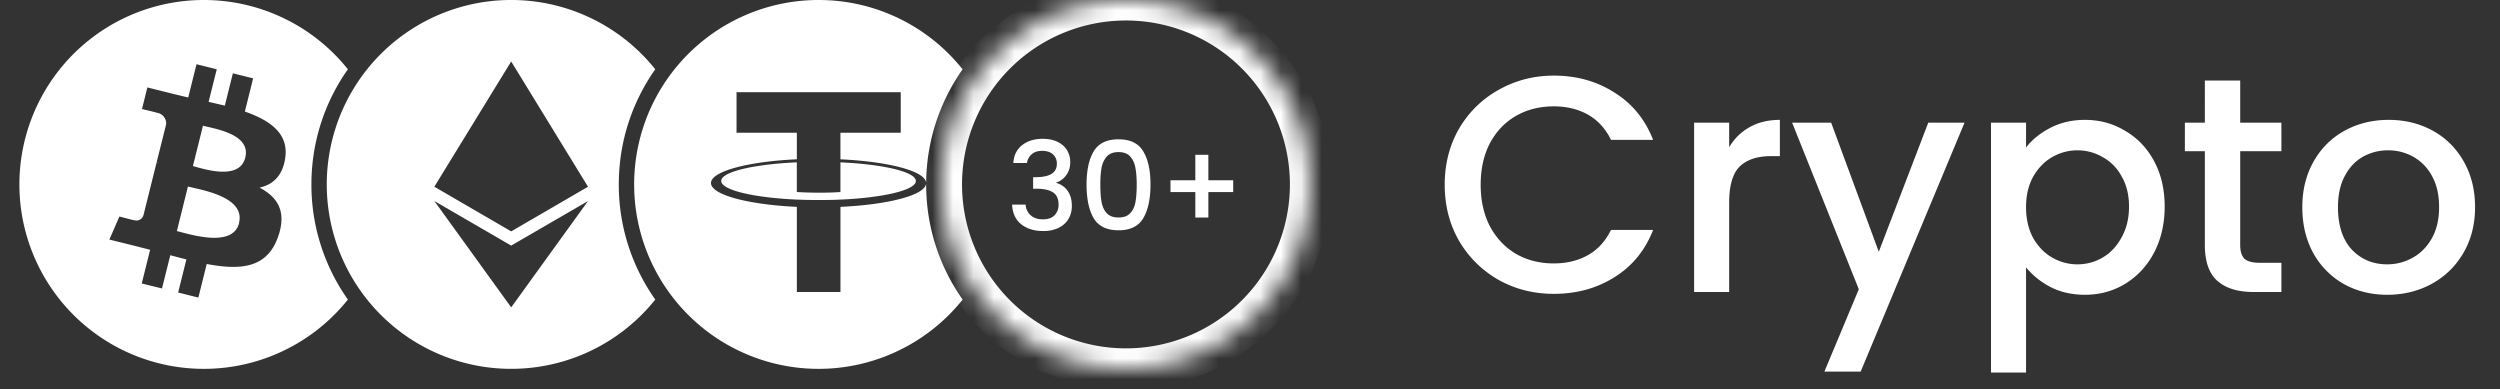 <svg width="122" height="19" fill="none" xmlns="http://www.w3.org/2000/svg"><rect width="100%" height="100%" fill="#333333" stroke="none"/><path fill-rule="evenodd" clip-rule="evenodd" d="M16.977 3.381a9 9 0 100 11.238A9.705 9.705 0 0115.197 9c0-2.092.659-4.03 1.78-5.619zm-3.059 4.334c.18-1.195-.731-1.839-1.968-2.27l.402-1.622-.988-.245-.393 1.578c-.178-.044-.36-.086-.541-.128l-.25-.058.397-1.589-.987-.247-.405 1.623-.63-.15-1.364-.34-.262 1.055s.731.169.717.18a.526.526 0 01.462.563l-.462 1.847c.035.01.069.02.102.034l-.104-.025L7 10.508a.363.363 0 01-.453.237c0 .014-.72-.18-.72-.18l-.49 1.125 1.286.32.703.18-.408 1.643.987.244.405-1.623c.267.074.529.141.785.206l-.402 1.614.987.248.408-1.64c1.687.32 2.95.191 3.484-1.333.428-1.223-.022-1.932-.908-2.394.641-.137 1.125-.562 1.254-1.44zm-2.25 3.165c-.278 1.124-2.036.66-2.843.447-.073-.02-.139-.037-.194-.05l.54-2.175c.069.018.153.037.25.059.832.189 2.529.574 2.242 1.719h.005zm.301-3.187c-.264 1.056-1.791.625-2.439.443l-.115-.032.49-1.97c.067.02.152.039.248.06.711.165 2.071.479 1.816 1.499zM46.975 3.384A8.973 8.973 0 0039.947 0a9 9 0 107.03 14.619A9.705 9.705 0 0145.197 9c0-2.091.658-4.028 1.778-5.616zM41.013 9.74v-.002c-.06.005-.37.023-1.057.023a22.4 22.4 0 01-1.071-.023v.002c-2.114-.094-3.69-.465-3.69-.91 0-.443 1.578-.814 3.69-.908V9.37c.138.01.534.033 1.081.033.657 0 .985-.028 1.047-.033V7.923c2.109.095 3.681.466 3.681.91 0 .442-1.573.813-3.681.908V9.74zm0-1.967V6.477h2.943V4.5h-8.013v1.977h2.943v1.296c-2.392.11-4.19.588-4.19 1.16s1.8 1.05 4.19 1.162v4.155h2.128v-4.155c2.388-.111 4.183-.588 4.183-1.16 0-.571-1.795-1.05-4.183-1.16l-.002-.002z" fill="#fff"/><mask id="a" fill="#fff"><path d="M63.947 9a9 9 0 11-18 0 9 9 0 0118 0z"/></mask><path d="M62.947 9a8 8 0 01-8 8v2c5.522 0 10-4.477 10-10h-2zm-8 8a8 8 0 01-8-8h-2c0 5.523 4.477 10 10 10v-2zm-8-8a8 8 0 018-8v-2c-5.523 0-10 4.477-10 10h2zm8-8a8 8 0 018 8h2c0-5.523-4.478-10-10-10v2z" fill="#fff" mask="url(#a)"/><path d="M49.45 7.956c.024-.372.166-.662.426-.87.264-.208.6-.312 1.008-.312.28 0 .522.05.726.15.204.1.358.236.462.408.104.172.156.366.156.582 0 .248-.066.46-.198.636a.963.963 0 01-.474.354v.024c.236.072.42.204.552.396.132.188.198.43.198.726 0 .236-.054.446-.162.63-.108.184-.268.33-.48.438a1.715 1.715 0 01-.762.156c-.432 0-.788-.11-1.068-.33-.276-.224-.424-.544-.444-.96h.66a.76.76 0 00.246.522c.148.132.348.198.6.198.244 0 .432-.066.564-.198a.718.718 0 00.198-.522c0-.28-.09-.478-.27-.594-.176-.12-.448-.18-.816-.18h-.156v-.564h.162c.324-.004.57-.058.738-.162.172-.104.258-.268.258-.492a.584.584 0 00-.186-.456c-.124-.116-.3-.174-.528-.174-.224 0-.398.058-.522.174a.678.678 0 00-.222.42h-.666zM53.024 9.006c0-.692.116-1.232.348-1.62.236-.392.64-.588 1.212-.588s.974.196 1.206.588c.236.388.354.928.354 1.62 0 .7-.118 1.248-.354 1.644-.232.392-.634.588-1.206.588s-.976-.196-1.212-.588c-.232-.396-.348-.944-.348-1.644zm2.448 0c0-.324-.022-.598-.066-.822a1.066 1.066 0 00-.252-.546c-.128-.144-.318-.216-.57-.216-.252 0-.442.072-.57.216-.128.14-.214.322-.258.546-.04.224-.06.498-.06.822 0 .336.02.618.06.846.04.228.124.412.252.552.132.14.324.21.576.21.252 0 .442-.07.57-.21.132-.14.218-.324.258-.552.04-.228.06-.51.06-.846zM60.18 9.372h-1.212v1.242h-.636V9.372H57.12v-.576h1.212V7.554h.636v1.242h1.212v.576zM70.502 9.015c0-1.02.235-1.935.705-2.745a5.088 5.088 0 011.935-1.89c.82-.46 1.715-.69 2.685-.69 1.11 0 2.095.275 2.955.825.87.54 1.5 1.31 1.89 2.31h-2.055c-.27-.55-.645-.96-1.125-1.23s-1.035-.405-1.665-.405c-.69 0-1.305.155-1.845.465-.54.31-.965.755-1.275 1.335-.3.58-.45 1.255-.45 2.025s.15 1.445.45 2.025c.31.58.735 1.03 1.275 1.35.54.31 1.155.465 1.845.465.63 0 1.185-.135 1.665-.405s.855-.68 1.125-1.23h2.055c-.39 1-1.02 1.77-1.89 2.31-.86.54-1.845.81-2.955.81-.98 0-1.875-.225-2.685-.675a5.2 5.2 0 01-1.935-1.905c-.47-.81-.705-1.725-.705-2.745zM84.383 7.185c.25-.42.58-.745.99-.975.42-.24.915-.36 1.485-.36v1.77h-.435c-.67 0-1.18.17-1.53.51-.34.34-.51.93-.51 1.77v4.35h-1.71V5.985h1.71v1.2zM95.87 5.985l-5.07 12.15h-1.77l1.68-4.02-3.255-8.13h1.905l2.325 6.3 2.415-6.3h1.77zM98.87 7.2c.29-.38.685-.7 1.186-.96.5-.26 1.065-.39 1.695-.39.72 0 1.375.18 1.965.54.6.35 1.07.845 1.41 1.485.34.64.51 1.375.51 2.205 0 .83-.17 1.575-.51 2.235-.34.65-.81 1.16-1.41 1.53-.59.36-1.245.54-1.965.54-.63 0-1.19-.125-1.68-.375a3.85 3.85 0 01-1.2-.96v5.13h-1.71V5.985h1.71V7.2zm5.026 2.88c0-.57-.12-1.06-.36-1.47a2.29 2.29 0 00-.93-.945c-.38-.22-.79-.33-1.23-.33-.43 0-.84.11-1.23.33-.38.22-.69.54-.93.96-.23.42-.345.915-.345 1.485 0 .57.115 1.07.345 1.5.24.42.55.74.93.96.39.22.8.33 1.23.33.44 0 .85-.11 1.23-.33.39-.23.7-.56.93-.99.24-.43.36-.93.36-1.5zM109.322 7.38v4.575c0 .31.07.535.21.675.15.13.4.195.75.195h1.05v1.425h-1.35c-.77 0-1.36-.18-1.77-.54-.41-.36-.615-.945-.615-1.755V7.38h-.975V5.985h.975V3.93h1.725v2.055h2.01V7.38h-2.01zM116.493 14.385c-.78 0-1.485-.175-2.115-.525a3.892 3.892 0 01-1.485-1.5c-.36-.65-.54-1.4-.54-2.25 0-.84.185-1.585.555-2.235.37-.65.875-1.15 1.515-1.5.64-.35 1.355-.525 2.145-.525s1.505.175 2.145.525c.64.35 1.145.85 1.515 1.5.37.65.555 1.395.555 2.235 0 .84-.19 1.585-.57 2.235-.38.65-.9 1.155-1.56 1.515-.65.35-1.37.525-2.16.525zm0-1.485c.44 0 .85-.105 1.23-.315.39-.21.705-.525.945-.945.24-.42.36-.93.36-1.53s-.115-1.105-.345-1.515a2.318 2.318 0 00-.915-.945c-.38-.21-.79-.315-1.23-.315-.44 0-.85.105-1.23.315-.37.21-.665.525-.885.945-.22.41-.33.915-.33 1.515 0 .89.225 1.58.675 2.07.46.48 1.035.72 1.725.72z" fill="#fff"/><path fill-rule="evenodd" clip-rule="evenodd" d="M31.977 3.381a9 9 0 100 11.237A9.705 9.705 0 0130.197 9c0-2.092.659-4.03 1.78-5.619zM24.946 3l-3.75 6.112h.002l-.001.001 3.749 2.178v-.002.002l3.748-2.178v-.001L24.946 3zm0 12l3.75-5.19-3.75 2.175-3.75-2.176L24.947 15z" fill="#fff"/></svg>